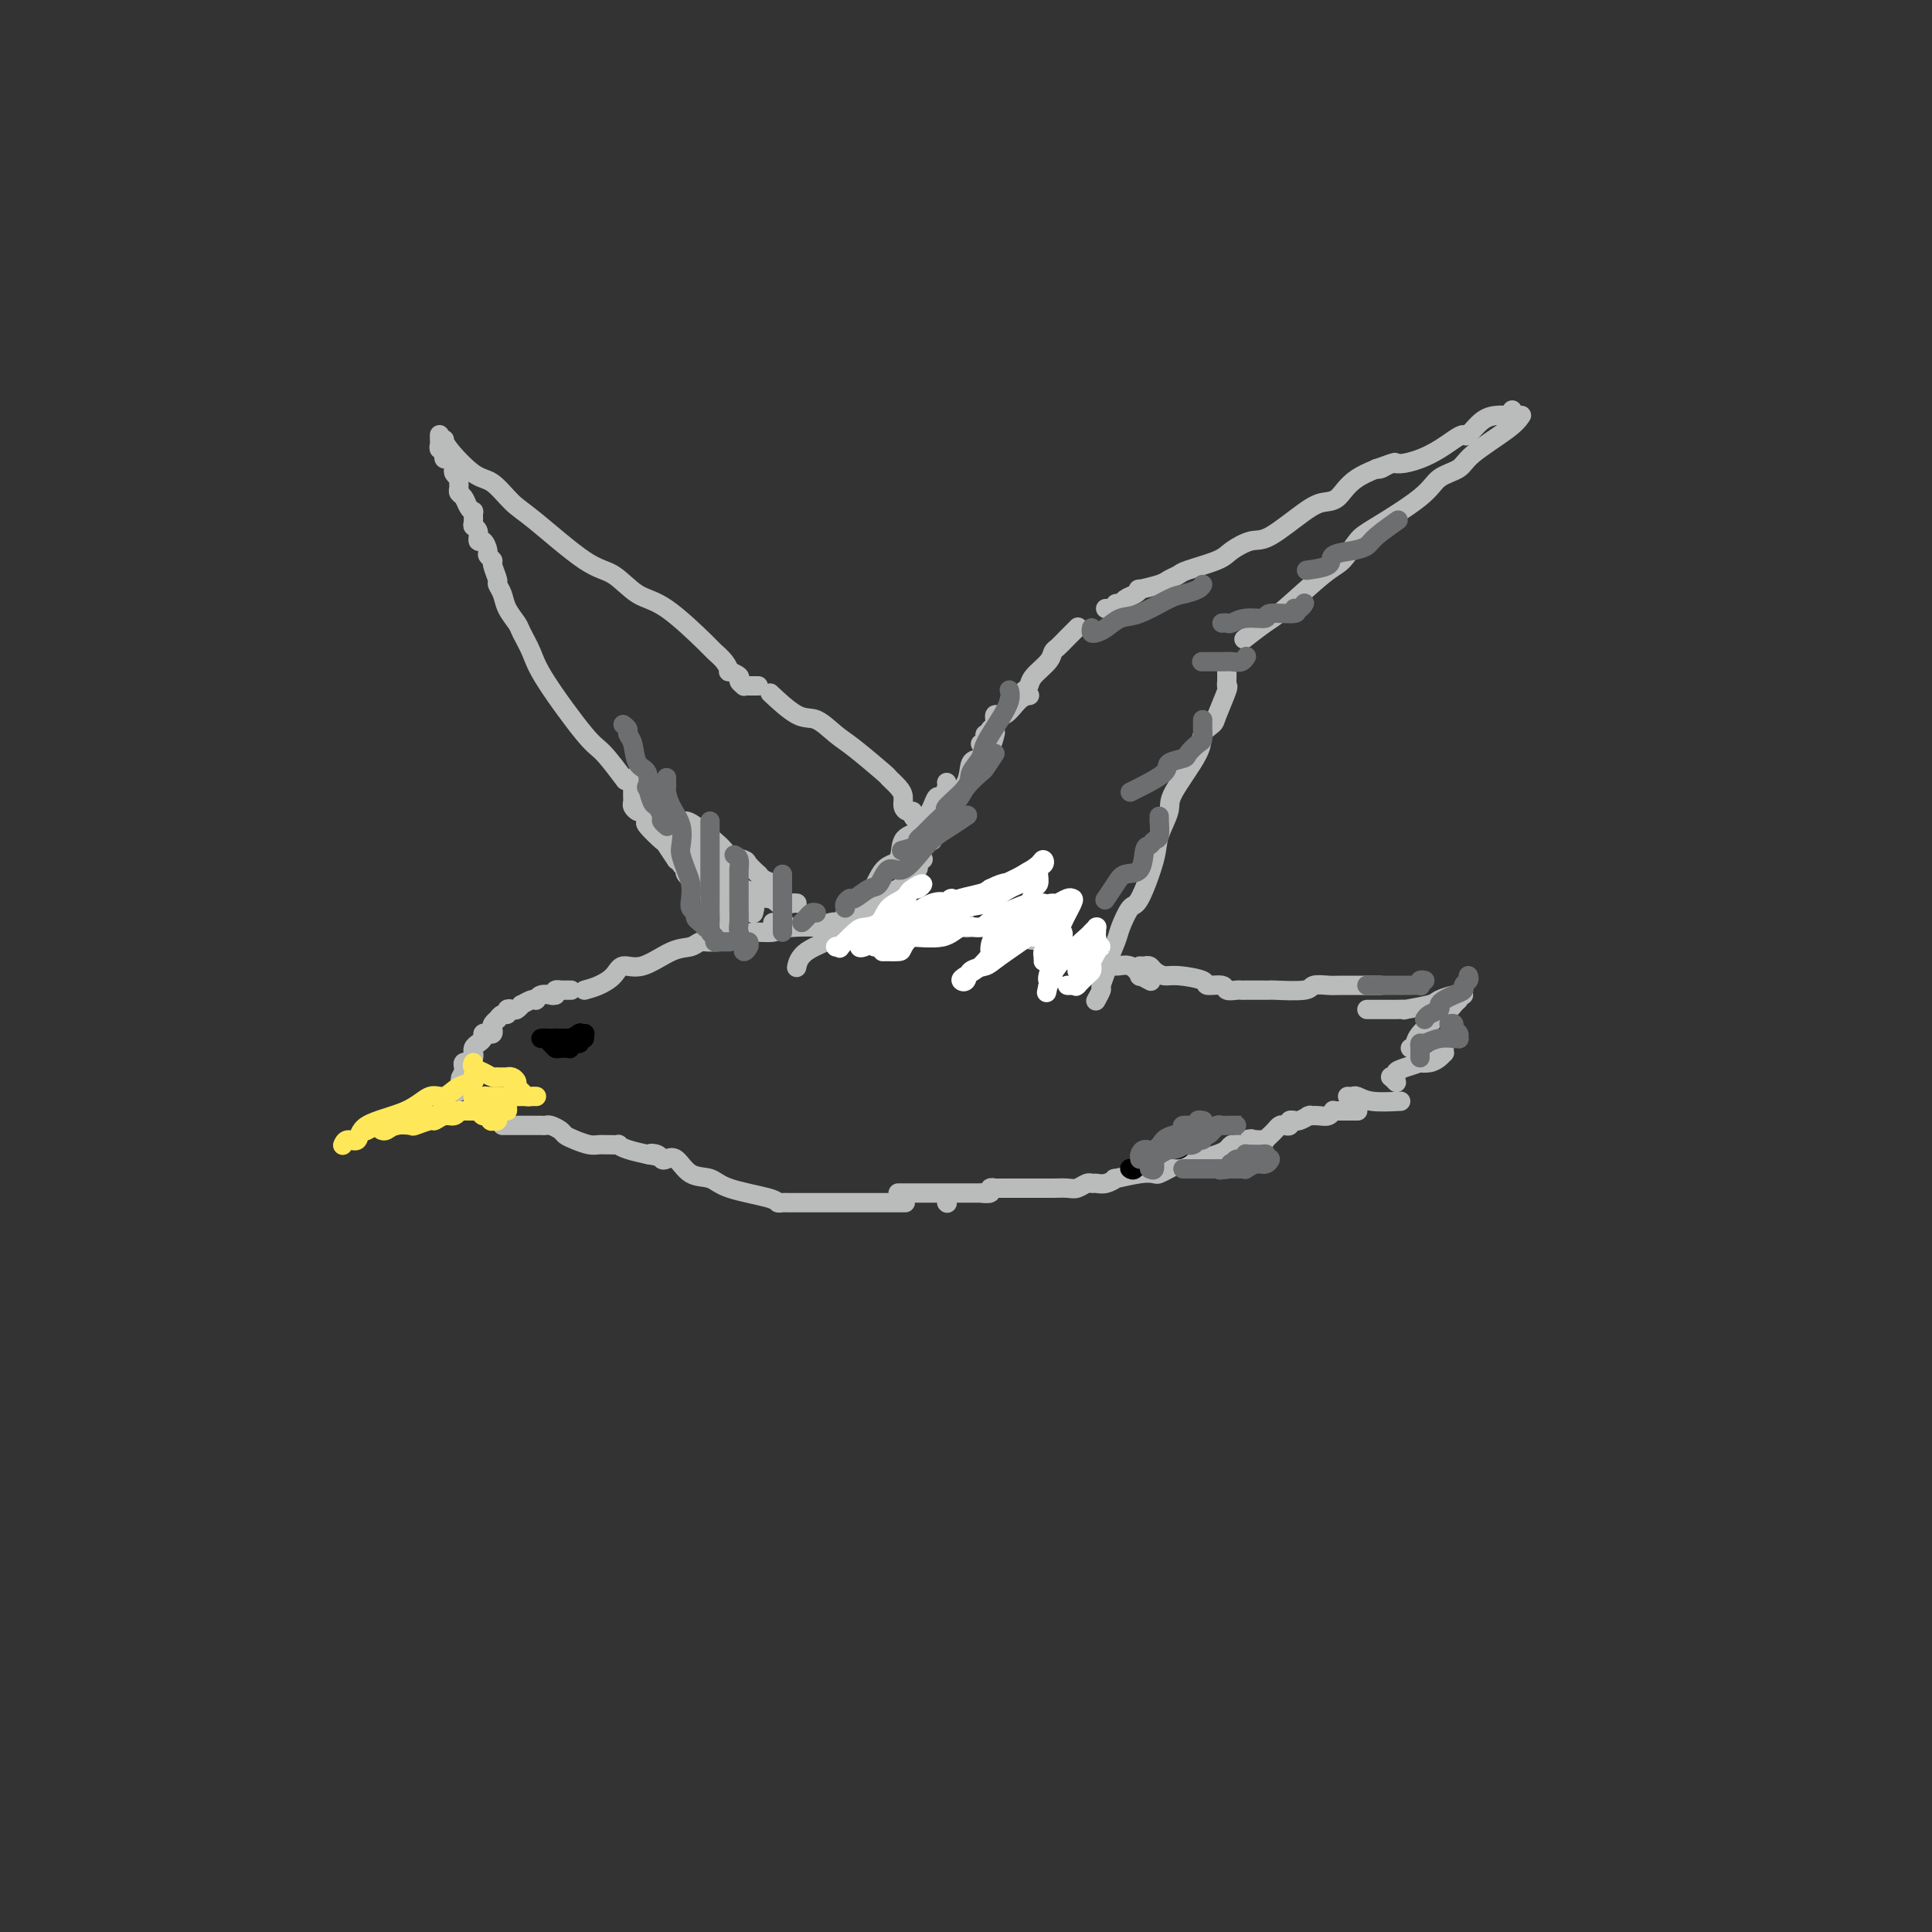 <svg viewBox='0 0 400 400' version='1.1' xmlns='http://www.w3.org/2000/svg' xmlns:xlink='http://www.w3.org/1999/xlink'><rect x="0" y="0" width="400" height="400" fill="#333333" stroke="none"/><g fill='none' stroke='rgb(186,187,187)' stroke-width='4' stroke-linecap='round' stroke-linejoin='round'><path d='M193,174c0.004,0.062 0.008,0.124 0,0c-0.008,-0.124 -0.026,-0.435 0,-1c0.026,-0.565 0.098,-1.385 0,-2c-0.098,-0.615 -0.365,-1.024 0,-1c0.365,0.024 1.362,0.482 2,0c0.638,-0.482 0.915,-1.905 1,-3c0.085,-1.095 -0.024,-1.861 0,-2c0.024,-0.139 0.181,0.351 1,0c0.819,-0.351 2.300,-1.541 3,-3c0.700,-1.459 0.618,-3.187 1,-4c0.382,-0.813 1.226,-0.713 2,-1c0.774,-0.287 1.478,-0.962 2,-2c0.522,-1.038 0.864,-2.439 1,-3c0.136,-0.561 0.068,-0.280 0,0'/><path d='M203,154c0.455,-0.302 0.911,-0.604 1,-1c0.089,-0.396 -0.188,-0.885 0,-1c0.188,-0.115 0.840,0.144 1,0c0.160,-0.144 -0.172,-0.690 0,-1c0.172,-0.310 0.848,-0.384 1,-1c0.152,-0.616 -0.222,-1.773 0,-2c0.222,-0.227 1.039,0.475 2,0c0.961,-0.475 2.066,-2.128 3,-3c0.934,-0.872 1.695,-0.963 2,-1c0.305,-0.037 0.152,-0.018 0,0'/><path d='M209,147c-0.089,-0.869 -0.178,-1.738 0,-2c0.178,-0.262 0.623,0.082 1,0c0.377,-0.082 0.686,-0.592 1,-1c0.314,-0.408 0.634,-0.715 1,-1c0.366,-0.285 0.780,-0.548 1,-1c0.220,-0.452 0.247,-1.093 1,-2c0.753,-0.907 2.234,-2.079 3,-3c0.766,-0.921 0.819,-1.592 1,-2c0.181,-0.408 0.492,-0.553 1,-1c0.508,-0.447 1.214,-1.197 2,-2c0.786,-0.803 1.653,-1.658 2,-2c0.347,-0.342 0.173,-0.171 0,0'/><path d='M229,126c-0.083,-0.002 -0.167,-0.005 0,0c0.167,0.005 0.584,0.016 1,0c0.416,-0.016 0.832,-0.060 1,0c0.168,0.060 0.090,0.224 0,0c-0.090,-0.224 -0.191,-0.834 0,-1c0.191,-0.166 0.674,0.114 1,0c0.326,-0.114 0.493,-0.622 1,-1c0.507,-0.378 1.353,-0.626 2,-1c0.647,-0.374 1.094,-0.874 1,-1c-0.094,-0.126 -0.731,0.122 0,0c0.731,-0.122 2.829,-0.613 4,-1c1.171,-0.387 1.414,-0.669 2,-1c0.586,-0.331 1.515,-0.709 2,-1c0.485,-0.291 0.528,-0.494 2,-1c1.472,-0.506 4.375,-1.315 6,-2c1.625,-0.685 1.971,-1.245 3,-2c1.029,-0.755 2.740,-1.705 4,-2c1.260,-0.295 2.069,0.067 4,-1c1.931,-1.067 4.985,-3.561 7,-5c2.015,-1.439 2.993,-1.822 4,-2c1.007,-0.178 2.043,-0.151 3,-1c0.957,-0.849 1.835,-2.575 4,-4c2.165,-1.425 5.619,-2.550 7,-3c1.381,-0.450 0.691,-0.225 0,0'/><path d='M285,97c0.232,0.118 0.463,0.236 1,0c0.537,-0.236 1.379,-0.826 2,-1c0.621,-0.174 1.021,0.068 2,0c0.979,-0.068 2.537,-0.446 4,-1c1.463,-0.554 2.831,-1.283 4,-2c1.169,-0.717 2.138,-1.422 3,-2c0.862,-0.578 1.617,-1.031 2,-1c0.383,0.031 0.392,0.545 1,0c0.608,-0.545 1.813,-2.150 3,-3c1.187,-0.850 2.357,-0.946 3,-1c0.643,-0.054 0.760,-0.066 1,0c0.240,0.066 0.603,0.210 1,0c0.397,-0.210 0.828,-0.774 1,-1c0.172,-0.226 0.086,-0.113 0,0'/><path d='M315,86c-0.538,0.782 -1.075,1.564 -3,3c-1.925,1.436 -5.236,3.526 -7,5c-1.764,1.474 -1.980,2.332 -3,3c-1.020,0.668 -2.843,1.145 -4,2c-1.157,0.855 -1.649,2.086 -4,4c-2.351,1.914 -6.562,4.509 -9,6c-2.438,1.491 -3.102,1.879 -4,3c-0.898,1.121 -2.031,2.977 -3,4c-0.969,1.023 -1.773,1.213 -4,3c-2.227,1.787 -5.875,5.170 -8,7c-2.125,1.830 -2.726,2.108 -4,3c-1.274,0.892 -3.221,2.398 -4,3c-0.779,0.602 -0.389,0.301 0,0'/><path d='M254,138c0.001,0.475 0.002,0.949 0,1c-0.002,0.051 -0.008,-0.323 0,0c0.008,0.323 0.029,1.343 0,2c-0.029,0.657 -0.107,0.952 0,1c0.107,0.048 0.398,-0.151 0,1c-0.398,1.151 -1.484,3.652 -2,5c-0.516,1.348 -0.462,1.541 -1,2c-0.538,0.459 -1.668,1.182 -2,2c-0.332,0.818 0.134,1.729 -1,4c-1.134,2.271 -3.869,5.902 -5,8c-1.131,2.098 -0.659,2.664 -1,4c-0.341,1.336 -1.496,3.443 -2,5c-0.504,1.557 -0.357,2.563 -1,5c-0.643,2.437 -2.075,6.304 -3,8c-0.925,1.696 -1.343,1.222 -2,2c-0.657,0.778 -1.553,2.808 -2,4c-0.447,1.192 -0.444,1.547 -1,3c-0.556,1.453 -1.669,4.004 -2,5c-0.331,0.996 0.121,0.435 0,1c-0.121,0.565 -0.816,2.254 -1,3c-0.184,0.746 0.143,0.547 0,1c-0.143,0.453 -0.755,1.558 -1,2c-0.245,0.442 -0.122,0.221 0,0'/><path d='M190,170c-0.445,-0.305 -0.889,-0.610 -1,-1c-0.111,-0.390 0.112,-0.867 0,-1c-0.112,-0.133 -0.560,0.076 -1,0c-0.440,-0.076 -0.873,-0.436 -1,-1c-0.127,-0.564 0.052,-1.331 0,-2c-0.052,-0.669 -0.333,-1.242 -1,-2c-0.667,-0.758 -1.718,-1.703 -2,-2c-0.282,-0.297 0.205,0.054 -1,-1c-1.205,-1.054 -4.103,-3.513 -6,-5c-1.897,-1.487 -2.793,-2.004 -4,-3c-1.207,-0.996 -2.726,-2.473 -4,-3c-1.274,-0.527 -2.305,-0.103 -4,-1c-1.695,-0.897 -4.056,-3.113 -5,-4c-0.944,-0.887 -0.472,-0.443 0,0'/><path d='M157,142c-0.342,-0.002 -0.684,-0.004 -1,0c-0.316,0.004 -0.604,0.012 -1,0c-0.396,-0.012 -0.898,-0.046 -1,0c-0.102,0.046 0.198,0.171 0,0c-0.198,-0.171 -0.892,-0.640 -1,-1c-0.108,-0.360 0.370,-0.611 0,-1c-0.370,-0.389 -1.588,-0.914 -2,-1c-0.412,-0.086 -0.016,0.268 0,0c0.016,-0.268 -0.346,-1.158 -1,-2c-0.654,-0.842 -1.598,-1.637 -2,-2c-0.402,-0.363 -0.261,-0.294 -2,-2c-1.739,-1.706 -5.357,-5.188 -8,-7c-2.643,-1.812 -4.310,-1.953 -6,-3c-1.690,-1.047 -3.404,-2.999 -5,-4c-1.596,-1.001 -3.075,-1.052 -6,-3c-2.925,-1.948 -7.295,-5.793 -10,-8c-2.705,-2.207 -3.744,-2.777 -5,-4c-1.256,-1.223 -2.729,-3.098 -4,-4c-1.271,-0.902 -2.341,-0.829 -4,-2c-1.659,-1.171 -3.908,-3.584 -5,-5c-1.092,-1.416 -1.026,-1.833 -1,-2c0.026,-0.167 0.013,-0.083 0,0'/><path d='M91,90c-0.008,0.341 -0.016,0.683 0,1c0.016,0.317 0.056,0.611 0,1c-0.056,0.389 -0.208,0.874 0,1c0.208,0.126 0.778,-0.107 1,0c0.222,0.107 0.098,0.553 0,1c-0.098,0.447 -0.171,0.893 0,1c0.171,0.107 0.585,-0.125 1,0c0.415,0.125 0.829,0.608 1,1c0.171,0.392 0.098,0.693 0,1c-0.098,0.307 -0.223,0.621 0,1c0.223,0.379 0.792,0.822 1,1c0.208,0.178 0.055,0.089 0,0c-0.055,-0.089 -0.012,-0.180 0,0c0.012,0.180 -0.008,0.629 0,1c0.008,0.371 0.044,0.664 0,1c-0.044,0.336 -0.170,0.715 0,1c0.170,0.285 0.634,0.475 1,1c0.366,0.525 0.633,1.384 1,2c0.367,0.616 0.834,0.990 1,1c0.166,0.010 0.030,-0.343 0,0c-0.030,0.343 0.047,1.382 0,2c-0.047,0.618 -0.219,0.813 0,1c0.219,0.187 0.828,0.364 1,1c0.172,0.636 -0.093,1.729 0,2c0.093,0.271 0.546,-0.280 1,0c0.454,0.280 0.910,1.392 1,2c0.090,0.608 -0.187,0.711 0,1c0.187,0.289 0.838,0.762 1,1c0.162,0.238 -0.165,0.240 0,1c0.165,0.760 0.822,2.277 1,3c0.178,0.723 -0.122,0.653 0,1c0.122,0.347 0.666,1.110 1,2c0.334,0.890 0.458,1.907 1,3c0.542,1.093 1.503,2.261 2,3c0.497,0.739 0.529,1.048 1,2c0.471,0.952 1.381,2.547 2,4c0.619,1.453 0.948,2.765 3,6c2.052,3.235 5.828,8.393 8,11c2.172,2.607 2.738,2.663 4,4c1.262,1.337 3.218,3.953 4,5c0.782,1.047 0.391,0.523 0,0'/><path d='M132,165c0.032,-0.089 0.065,-0.179 0,0c-0.065,0.179 -0.227,0.626 0,1c0.227,0.374 0.842,0.675 1,1c0.158,0.325 -0.143,0.673 0,1c0.143,0.327 0.730,0.634 1,1c0.270,0.366 0.224,0.790 0,1c-0.224,0.210 -0.625,0.207 0,1c0.625,0.793 2.277,2.381 3,3c0.723,0.619 0.518,0.270 1,1c0.482,0.730 1.652,2.539 2,3c0.348,0.461 -0.126,-0.427 1,0c1.126,0.427 3.852,2.170 5,3c1.148,0.830 0.717,0.747 1,1c0.283,0.253 1.280,0.842 2,1c0.720,0.158 1.163,-0.116 2,0c0.837,0.116 2.067,0.623 3,1c0.933,0.377 1.570,0.623 2,1c0.430,0.377 0.655,0.886 1,1c0.345,0.114 0.811,-0.166 2,0c1.189,0.166 3.102,0.776 4,1c0.898,0.224 0.780,0.060 1,0c0.220,-0.060 0.777,-0.017 1,0c0.223,0.017 0.111,0.009 0,0'/><path d='M121,205c0.967,-0.263 1.935,-0.526 3,-1c1.065,-0.474 2.228,-1.159 3,-2c0.772,-0.841 1.151,-1.837 2,-2c0.849,-0.163 2.166,0.507 4,0c1.834,-0.507 4.184,-2.191 6,-3c1.816,-0.809 3.100,-0.743 4,-1c0.900,-0.257 1.418,-0.838 2,-1c0.582,-0.162 1.229,0.097 3,0c1.771,-0.097 4.665,-0.548 6,-1c1.335,-0.452 1.109,-0.906 2,-1c0.891,-0.094 2.899,0.171 4,0c1.101,-0.171 1.297,-0.777 4,-1c2.703,-0.223 7.915,-0.064 10,0c2.085,0.064 1.042,0.032 0,0'/><path d='M175,189c0.566,0.002 1.132,0.003 2,0c0.868,-0.003 2.040,-0.011 3,0c0.960,0.011 1.710,0.041 3,0c1.290,-0.041 3.119,-0.155 4,0c0.881,0.155 0.812,0.578 2,1c1.188,0.422 3.632,0.844 5,1c1.368,0.156 1.658,0.046 2,0c0.342,-0.046 0.735,-0.026 1,0c0.265,0.026 0.404,0.060 1,0c0.596,-0.060 1.651,-0.213 2,0c0.349,0.213 -0.007,0.793 0,1c0.007,0.207 0.378,0.041 1,0c0.622,-0.041 1.496,0.045 2,0c0.504,-0.045 0.639,-0.220 1,0c0.361,0.220 0.949,0.833 2,1c1.051,0.167 2.566,-0.114 3,0c0.434,0.114 -0.211,0.623 1,1c1.211,0.377 4.279,0.622 6,1c1.721,0.378 2.097,0.890 3,1c0.903,0.110 2.335,-0.181 3,0c0.665,0.181 0.563,0.836 1,1c0.437,0.164 1.415,-0.162 2,0c0.585,0.162 0.779,0.812 1,1c0.221,0.188 0.470,-0.085 1,0c0.530,0.085 1.341,0.530 2,1c0.659,0.470 1.165,0.967 2,1c0.835,0.033 2.000,-0.397 3,0c1.000,0.397 1.835,1.622 2,2c0.165,0.378 -0.340,-0.091 0,0c0.340,0.091 1.526,0.740 2,1c0.474,0.260 0.237,0.130 0,0'/><path d='M236,200c0.327,0.022 0.654,0.044 1,0c0.346,-0.044 0.710,-0.153 1,0c0.290,0.153 0.506,0.567 1,1c0.494,0.433 1.268,0.886 2,1c0.732,0.114 1.424,-0.109 3,0c1.576,0.109 4.037,0.551 5,1c0.963,0.449 0.430,0.905 1,1c0.570,0.095 2.245,-0.171 3,0c0.755,0.171 0.590,0.778 1,1c0.410,0.222 1.396,0.060 2,0c0.604,-0.060 0.825,-0.016 1,0c0.175,0.016 0.303,0.005 1,0c0.697,-0.005 1.964,-0.005 3,0c1.036,0.005 1.843,0.015 2,0c0.157,-0.015 -0.336,-0.057 1,0c1.336,0.057 4.499,0.211 6,0c1.501,-0.211 1.339,-0.789 2,-1c0.661,-0.211 2.146,-0.057 3,0c0.854,0.057 1.076,0.015 3,0c1.924,-0.015 5.550,-0.004 7,0c1.450,0.004 0.725,0.002 0,0'/><path d='M283,209c0.757,-0.000 1.514,-0.000 2,0c0.486,0.000 0.702,0.000 1,0c0.298,-0.000 0.677,-0.000 1,0c0.323,0.000 0.590,0.001 1,0c0.410,-0.001 0.965,-0.003 1,0c0.035,0.003 -0.449,0.012 0,0c0.449,-0.012 1.829,-0.046 2,0c0.171,0.046 -0.869,0.170 0,0c0.869,-0.170 3.648,-0.634 5,-1c1.352,-0.366 1.277,-0.634 2,-1c0.723,-0.366 2.245,-0.830 3,-1c0.755,-0.170 0.742,-0.046 1,0c0.258,0.046 0.788,0.013 1,0c0.212,-0.013 0.106,-0.007 0,0'/><path d='M302,207c-0.358,0.327 -0.715,0.654 -1,1c-0.285,0.346 -0.497,0.712 -1,1c-0.503,0.288 -1.297,0.498 -2,1c-0.703,0.502 -1.317,1.297 -2,2c-0.683,0.703 -1.437,1.313 -2,2c-0.563,0.687 -0.934,1.452 -1,2c-0.066,0.548 0.175,0.878 0,1c-0.175,0.122 -0.764,0.035 -1,0c-0.236,-0.035 -0.118,-0.017 0,0'/><path d='M299,217c-0.019,0.445 -0.038,0.890 0,1c0.038,0.110 0.132,-0.115 0,0c-0.132,0.115 -0.489,0.570 -1,1c-0.511,0.430 -1.174,0.836 -2,1c-0.826,0.164 -1.814,0.086 -2,0c-0.186,-0.086 0.430,-0.181 0,0c-0.430,0.181 -1.905,0.637 -3,1c-1.095,0.363 -1.811,0.632 -2,1c-0.189,0.368 0.149,0.834 0,1c-0.149,0.166 -0.786,0.031 -1,0c-0.214,-0.031 -0.006,0.043 0,0c0.006,-0.043 -0.191,-0.204 0,0c0.191,0.204 0.769,0.773 1,1c0.231,0.227 0.116,0.114 0,0'/><path d='M290,228c-2.219,0.113 -4.437,0.226 -6,0c-1.563,-0.226 -2.470,-0.793 -3,-1c-0.530,-0.207 -0.681,-0.056 -1,0c-0.319,0.056 -0.805,0.016 -1,0c-0.195,-0.016 -0.097,-0.008 0,0'/><path d='M281,230c0.097,0.000 0.194,0.000 0,0c-0.194,-0.000 -0.678,-0.001 -1,0c-0.322,0.001 -0.481,0.004 -1,0c-0.519,-0.004 -1.399,-0.015 -2,0c-0.601,0.015 -0.925,0.057 -1,0c-0.075,-0.057 0.099,-0.211 0,0c-0.099,0.211 -0.470,0.788 -1,1c-0.530,0.212 -1.220,0.061 -2,0c-0.780,-0.061 -1.649,-0.030 -2,0c-0.351,0.030 -0.184,0.061 0,0c0.184,-0.061 0.385,-0.213 0,0c-0.385,0.213 -1.356,0.793 -2,1c-0.644,0.207 -0.960,0.042 -1,0c-0.040,-0.042 0.197,0.041 0,0c-0.197,-0.041 -0.826,-0.204 -1,0c-0.174,0.204 0.108,0.775 0,1c-0.108,0.225 -0.607,0.102 -1,0c-0.393,-0.102 -0.679,-0.185 -1,0c-0.321,0.185 -0.677,0.638 -1,1c-0.323,0.362 -0.611,0.633 -1,1c-0.389,0.367 -0.877,0.830 -1,1c-0.123,0.170 0.121,0.046 0,0c-0.121,-0.046 -0.606,-0.013 -1,0c-0.394,0.013 -0.697,0.007 -1,0'/><path d='M260,236c-3.443,0.945 -1.552,0.309 -1,0c0.552,-0.309 -0.235,-0.290 -1,0c-0.765,0.290 -1.509,0.852 -2,1c-0.491,0.148 -0.730,-0.118 -1,0c-0.270,0.118 -0.572,0.620 -1,1c-0.428,0.380 -0.983,0.638 -2,1c-1.017,0.362 -2.497,0.828 -3,1c-0.503,0.172 -0.030,0.050 0,0c0.030,-0.050 -0.384,-0.027 -1,0c-0.616,0.027 -1.435,0.059 -2,0c-0.565,-0.059 -0.875,-0.209 -1,0c-0.125,0.209 -0.065,0.778 0,1c0.065,0.222 0.134,0.098 0,0c-0.134,-0.098 -0.473,-0.171 -1,0c-0.527,0.171 -1.243,0.586 -2,1c-0.757,0.414 -1.557,0.828 -2,1c-0.443,0.172 -0.531,0.102 -1,0c-0.469,-0.102 -1.320,-0.238 -3,0c-1.680,0.238 -4.191,0.849 -5,1c-0.809,0.151 0.082,-0.157 0,0c-0.082,0.157 -1.139,0.778 -2,1c-0.861,0.222 -1.528,0.045 -2,0c-0.472,-0.045 -0.749,0.040 -1,0c-0.251,-0.040 -0.475,-0.207 -1,0c-0.525,0.207 -1.350,0.788 -2,1c-0.650,0.212 -1.126,0.057 -2,0c-0.874,-0.057 -2.146,-0.015 -3,0c-0.854,0.015 -1.291,0.004 -2,0c-0.709,-0.004 -1.691,-0.001 -3,0c-1.309,0.001 -2.943,-0.001 -4,0c-1.057,0.001 -1.535,0.004 -2,0c-0.465,-0.004 -0.918,-0.015 -1,0c-0.082,0.015 0.205,0.057 0,0c-0.205,-0.057 -0.902,-0.211 -1,0c-0.098,0.211 0.402,0.789 0,1c-0.402,0.211 -1.707,0.057 -2,0c-0.293,-0.057 0.424,-0.015 0,0c-0.424,0.015 -1.990,0.004 -3,0c-1.010,-0.004 -1.464,-0.001 -4,0c-2.536,0.001 -7.153,0.000 -9,0c-1.847,-0.000 -0.923,-0.000 0,0'/><path d='M118,205c0.234,0.002 0.469,0.003 0,0c-0.469,-0.003 -1.641,-0.011 -2,0c-0.359,0.011 0.096,0.041 0,0c-0.096,-0.041 -0.742,-0.155 -1,0c-0.258,0.155 -0.129,0.577 0,1'/><path d='M115,206c-0.585,0.171 -0.549,0.099 -1,0c-0.451,-0.099 -1.391,-0.224 -2,0c-0.609,0.224 -0.889,0.796 -1,1c-0.111,0.204 -0.053,0.040 0,0c0.053,-0.040 0.102,0.046 0,0c-0.102,-0.046 -0.356,-0.222 -1,0c-0.644,0.222 -1.679,0.843 -2,1c-0.321,0.157 0.072,-0.150 0,0c-0.072,0.150 -0.611,0.757 -1,1c-0.389,0.243 -0.630,0.122 -1,0c-0.370,-0.122 -0.869,-0.244 -1,0c-0.131,0.244 0.105,0.853 0,1c-0.105,0.147 -0.550,-0.168 -1,0c-0.450,0.168 -0.904,0.819 -1,1c-0.096,0.181 0.168,-0.109 0,0c-0.168,0.109 -0.767,0.617 -1,1c-0.233,0.383 -0.100,0.642 0,1c0.100,0.358 0.168,0.817 0,1c-0.168,0.183 -0.571,0.090 -1,0c-0.429,-0.090 -0.886,-0.178 -1,0c-0.114,0.178 0.113,0.621 0,1c-0.113,0.379 -0.565,0.693 -1,1c-0.435,0.307 -0.853,0.608 -1,1c-0.147,0.392 -0.024,0.876 0,1c0.024,0.124 -0.050,-0.111 0,0c0.050,0.111 0.224,0.569 0,1c-0.224,0.431 -0.844,0.837 -1,1c-0.156,0.163 0.154,0.085 0,0c-0.154,-0.085 -0.772,-0.177 -1,0c-0.228,0.177 -0.065,0.622 0,1c0.065,0.378 0.033,0.689 0,1'/><path d='M96,222c-1.393,2.234 -0.377,1.319 0,1c0.377,-0.319 0.115,-0.043 0,0c-0.115,0.043 -0.083,-0.146 0,0c0.083,0.146 0.218,0.627 0,1c-0.218,0.373 -0.790,0.639 -1,1c-0.210,0.361 -0.060,0.817 0,1c0.060,0.183 0.030,0.091 0,0'/><path d='M104,233c0.449,0.000 0.898,0.000 1,0c0.102,-0.000 -0.142,-0.000 0,0c0.142,0.000 0.669,0.000 1,0c0.331,-0.000 0.467,-0.000 1,0c0.533,0.000 1.462,0.000 2,0c0.538,-0.000 0.683,-0.000 1,0c0.317,0.000 0.806,0.000 1,0c0.194,-0.000 0.092,-0.001 0,0c-0.092,0.001 -0.176,0.003 0,0c0.176,-0.003 0.610,-0.012 1,0c0.390,0.012 0.736,0.044 1,0c0.264,-0.044 0.444,-0.166 1,0c0.556,0.166 1.486,0.619 2,1c0.514,0.381 0.611,0.691 1,1c0.389,0.309 1.071,0.619 2,1c0.929,0.381 2.105,0.834 3,1c0.895,0.166 1.509,0.044 2,0c0.491,-0.044 0.857,-0.012 1,0c0.143,0.012 0.062,0.002 0,0c-0.062,-0.002 -0.104,0.002 0,0c0.104,-0.002 0.355,-0.011 1,0c0.645,0.011 1.686,0.041 2,0c0.314,-0.041 -0.098,-0.155 0,0c0.098,0.155 0.707,0.578 2,1c1.293,0.422 3.271,0.845 4,1c0.729,0.155 0.208,0.044 0,0c-0.208,-0.044 -0.104,-0.022 0,0'/><path d='M134,239c4.820,0.944 1.871,0.303 1,0c-0.871,-0.303 0.335,-0.266 1,0c0.665,0.266 0.790,0.763 1,1c0.210,0.237 0.505,0.213 1,0c0.495,-0.213 1.191,-0.615 2,0c0.809,0.615 1.733,2.245 3,3c1.267,0.755 2.879,0.633 4,1c1.121,0.367 1.753,1.223 4,2c2.247,0.777 6.109,1.476 8,2c1.891,0.524 1.813,0.872 2,1c0.187,0.128 0.641,0.034 1,0c0.359,-0.034 0.623,-0.009 1,0c0.377,0.009 0.868,0.002 1,0c0.132,-0.002 -0.095,-0.001 0,0c0.095,0.001 0.512,0.000 1,0c0.488,-0.000 1.048,-0.000 2,0c0.952,0.000 2.298,0.000 3,0c0.702,-0.000 0.762,-0.000 1,0c0.238,0.000 0.655,0.000 1,0c0.345,-0.000 0.617,-0.000 1,0c0.383,0.000 0.876,0.000 1,0c0.124,-0.000 -0.122,-0.000 0,0c0.122,0.000 0.613,0.000 1,0c0.387,-0.000 0.671,-0.000 1,0c0.329,0.000 0.702,0.000 1,0c0.298,-0.000 0.522,-0.000 1,0c0.478,0.000 1.211,0.000 2,0c0.789,-0.000 1.636,-0.000 3,0c1.364,0.000 3.247,0.000 4,0c0.753,-0.000 0.377,-0.000 0,0'/><path d='M196,249c0.000,0.000 0.100,0.100 0.1,0.1'/><path d='M140,178c0.457,-0.087 0.915,-0.174 1,0c0.085,0.174 -0.202,0.611 0,1c0.202,0.389 0.894,0.732 1,1c0.106,0.268 -0.375,0.462 0,1c0.375,0.538 1.607,1.418 2,2c0.393,0.582 -0.053,0.864 0,1c0.053,0.136 0.606,0.126 1,0c0.394,-0.126 0.629,-0.370 1,0c0.371,0.370 0.877,1.352 1,2c0.123,0.648 -0.139,0.961 0,1c0.139,0.039 0.678,-0.197 1,0c0.322,0.197 0.426,0.827 1,1c0.574,0.173 1.618,-0.111 2,0c0.382,0.111 0.102,0.618 0,1c-0.102,0.382 -0.027,0.638 0,1c0.027,0.362 0.007,0.828 0,1c-0.007,0.172 -0.002,0.049 0,0c0.002,-0.049 0.001,-0.025 0,0'/><path d='M151,193c-0.032,-0.934 -0.064,-1.869 0,-2c0.064,-0.131 0.225,0.541 0,0c-0.225,-0.541 -0.835,-2.296 -1,-3c-0.165,-0.704 0.113,-0.358 0,-1c-0.113,-0.642 -0.619,-2.271 -1,-3c-0.381,-0.729 -0.637,-0.559 -1,-1c-0.363,-0.441 -0.833,-1.495 -1,-2c-0.167,-0.505 -0.031,-0.461 0,-1c0.031,-0.539 -0.043,-1.660 0,-2c0.043,-0.340 0.204,0.101 0,0c-0.204,-0.101 -0.773,-0.743 -1,-1c-0.227,-0.257 -0.114,-0.128 0,0'/><path d='M147,179c0.332,0.764 0.664,1.528 1,2c0.336,0.472 0.678,0.651 1,1c0.322,0.349 0.626,0.867 1,1c0.374,0.133 0.820,-0.118 1,0c0.180,0.118 0.095,0.605 0,1c-0.095,0.395 -0.198,0.698 0,1c0.198,0.302 0.698,0.602 1,1c0.302,0.398 0.407,0.895 1,1c0.593,0.105 1.676,-0.182 2,0c0.324,0.182 -0.109,0.833 0,1c0.109,0.167 0.761,-0.151 1,0c0.239,0.151 0.064,0.771 0,1c-0.064,0.229 -0.018,0.065 0,0c0.018,-0.065 0.009,-0.033 0,0'/><path d='M156,189c0.241,-0.839 0.482,-1.678 0,-2c-0.482,-0.322 -1.686,-0.128 -2,0c-0.314,0.128 0.262,0.190 0,0c-0.262,-0.190 -1.364,-0.630 -2,-1c-0.636,-0.370 -0.808,-0.669 -1,-1c-0.192,-0.331 -0.406,-0.693 -1,-1c-0.594,-0.307 -1.570,-0.559 -2,-1c-0.430,-0.441 -0.314,-1.073 -1,-2c-0.686,-0.927 -2.175,-2.150 -3,-3c-0.825,-0.850 -0.985,-1.326 -1,-2c-0.015,-0.674 0.115,-1.547 0,-2c-0.115,-0.453 -0.474,-0.487 -1,-1c-0.526,-0.513 -1.220,-1.504 -2,-2c-0.780,-0.496 -1.645,-0.498 -2,-1c-0.355,-0.502 -0.198,-1.506 0,-2c0.198,-0.494 0.438,-0.479 0,-1c-0.438,-0.521 -1.554,-1.577 -2,-2c-0.446,-0.423 -0.223,-0.211 0,0'/><path d='M142,170c0.316,0.023 0.633,0.046 2,1c1.367,0.954 3.786,2.838 5,4c1.214,1.162 1.225,1.603 2,2c0.775,0.397 2.315,0.750 3,1c0.685,0.250 0.517,0.396 1,1c0.483,0.604 1.618,1.668 2,2c0.382,0.332 0.012,-0.066 0,0c-0.012,0.066 0.336,0.595 1,1c0.664,0.405 1.646,0.687 2,1c0.354,0.313 0.081,0.659 0,1c-0.081,0.341 0.030,0.679 0,1c-0.030,0.321 -0.200,0.625 0,1c0.200,0.375 0.771,0.820 1,1c0.229,0.180 0.115,0.094 0,0c-0.115,-0.094 -0.230,-0.197 0,0c0.230,0.197 0.804,0.694 1,1c0.196,0.306 0.014,0.422 0,1c-0.014,0.578 0.141,1.619 0,2c-0.141,0.381 -0.576,0.103 -1,0c-0.424,-0.103 -0.835,-0.029 -1,0c-0.165,0.029 -0.082,0.015 0,0'/><path d='M151,181c-0.024,0.091 -0.048,0.181 0,0c0.048,-0.181 0.168,-0.635 0,-1c-0.168,-0.365 -0.622,-0.642 -1,-1c-0.378,-0.358 -0.679,-0.798 -1,-1c-0.321,-0.202 -0.663,-0.167 -1,0c-0.337,0.167 -0.669,0.465 -1,0c-0.331,-0.465 -0.662,-1.694 -1,-2c-0.338,-0.306 -0.682,0.312 -1,0c-0.318,-0.312 -0.610,-1.552 -1,-2c-0.390,-0.448 -0.877,-0.104 -1,0c-0.123,0.104 0.117,-0.033 0,0c-0.117,0.033 -0.591,0.234 -1,0c-0.409,-0.234 -0.754,-0.904 -1,-1c-0.246,-0.096 -0.393,0.381 -1,0c-0.607,-0.381 -1.673,-1.622 -2,-2c-0.327,-0.378 0.085,0.105 0,0c-0.085,-0.105 -0.667,-0.799 -1,-1c-0.333,-0.201 -0.418,0.091 -1,0c-0.582,-0.091 -1.662,-0.563 -2,-1c-0.338,-0.437 0.067,-0.838 0,-1c-0.067,-0.162 -0.606,-0.086 -1,0c-0.394,0.086 -0.641,0.181 -1,0c-0.359,-0.181 -0.828,-0.640 -1,-1c-0.172,-0.360 -0.046,-0.621 0,-1c0.046,-0.379 0.012,-0.875 0,-1c-0.012,-0.125 -0.003,0.120 0,0c0.003,-0.120 0.001,-0.607 0,-1c-0.001,-0.393 -0.000,-0.694 0,-1c0.000,-0.306 0.000,-0.618 0,-1c-0.000,-0.382 -0.000,-0.834 0,-1c0.000,-0.166 0.000,-0.048 0,0c-0.000,0.048 -0.000,0.024 0,0'/><path d='M169,192c-0.125,0.008 -0.250,0.016 0,0c0.250,-0.016 0.874,-0.056 1,0c0.126,0.056 -0.247,0.208 0,0c0.247,-0.208 1.113,-0.777 2,-1c0.887,-0.223 1.796,-0.101 2,0c0.204,0.101 -0.297,0.181 0,0c0.297,-0.181 1.392,-0.622 2,-1c0.608,-0.378 0.731,-0.692 1,-1c0.269,-0.308 0.686,-0.608 1,-1c0.314,-0.392 0.526,-0.875 1,-1c0.474,-0.125 1.209,0.107 2,0c0.791,-0.107 1.638,-0.554 2,-1c0.362,-0.446 0.240,-0.889 0,-1c-0.240,-0.111 -0.599,0.112 0,0c0.599,-0.112 2.154,-0.559 3,-1c0.846,-0.441 0.982,-0.877 1,-1c0.018,-0.123 -0.083,0.069 0,0c0.083,-0.069 0.348,-0.397 1,-1c0.652,-0.603 1.690,-1.481 2,-2c0.310,-0.519 -0.109,-0.678 0,-1c0.109,-0.322 0.745,-0.806 1,-1c0.255,-0.194 0.127,-0.097 0,0'/><path d='M196,162c0.090,0.183 0.179,0.365 0,1c-0.179,0.635 -0.627,1.721 -1,2c-0.373,0.279 -0.671,-0.251 -1,0c-0.329,0.251 -0.688,1.283 -1,2c-0.312,0.717 -0.576,1.119 -1,2c-0.424,0.881 -1.008,2.240 -2,3c-0.992,0.760 -2.391,0.922 -3,2c-0.609,1.078 -0.429,3.072 -1,4c-0.571,0.928 -1.892,0.790 -3,2c-1.108,1.210 -2.002,3.769 -3,5c-0.998,1.231 -2.099,1.136 -3,2c-0.901,0.864 -1.600,2.687 -2,4c-0.400,1.313 -0.499,2.115 -2,3c-1.501,0.885 -4.404,1.854 -6,3c-1.596,1.146 -1.885,2.470 -2,3c-0.115,0.530 -0.058,0.265 0,0'/></g>
<g fill='none' stroke='rgb(255,255,255)' stroke-width='4' stroke-linecap='round' stroke-linejoin='round'><path d='M216,187c-0.927,0.074 -1.855,0.147 -2,0c-0.145,-0.147 0.492,-0.515 -1,0c-1.492,0.515 -5.113,1.913 -7,3c-1.887,1.087 -2.038,1.863 -3,2c-0.962,0.137 -2.734,-0.366 -4,0c-1.266,0.366 -2.027,1.600 -4,2c-1.973,0.400 -5.160,-0.036 -7,0c-1.840,0.036 -2.335,0.544 -3,1c-0.665,0.456 -1.501,0.862 -2,1c-0.499,0.138 -0.661,0.009 -1,0c-0.339,-0.009 -0.855,0.103 -1,0c-0.145,-0.103 0.081,-0.419 0,-1c-0.081,-0.581 -0.467,-1.426 0,-2c0.467,-0.574 1.789,-0.876 2,-1c0.211,-0.124 -0.687,-0.071 0,-1c0.687,-0.929 2.960,-2.842 4,-4c1.040,-1.158 0.847,-1.562 1,-2c0.153,-0.438 0.653,-0.910 1,-1c0.347,-0.090 0.542,0.201 1,0c0.458,-0.201 1.179,-0.895 1,-1c-0.179,-0.105 -1.260,0.378 -2,1c-0.740,0.622 -1.141,1.383 -2,2c-0.859,0.617 -2.175,1.091 -3,2c-0.825,0.909 -1.158,2.254 -2,3c-0.842,0.746 -2.192,0.893 -3,1c-0.808,0.107 -1.075,0.173 -2,1c-0.925,0.827 -2.509,2.414 -3,3c-0.491,0.586 0.112,0.169 0,0c-0.112,-0.169 -0.939,-0.091 -1,0c-0.061,0.091 0.644,0.196 1,0c0.356,-0.196 0.363,-0.692 1,-1c0.637,-0.308 1.902,-0.429 3,-1c1.098,-0.571 2.028,-1.592 3,-2c0.972,-0.408 1.986,-0.204 3,0'/><path d='M184,192c2.199,-0.891 2.698,-1.119 4,-2c1.302,-0.881 3.408,-2.415 5,-3c1.592,-0.585 2.671,-0.221 3,0c0.329,0.221 -0.091,0.301 0,0c0.091,-0.301 0.695,-0.981 1,-1c0.305,-0.019 0.311,0.623 0,1c-0.311,0.377 -0.940,0.487 -1,1c-0.060,0.513 0.451,1.428 0,2c-0.451,0.572 -1.862,0.802 -3,1c-1.138,0.198 -2.004,0.364 -3,1c-0.996,0.636 -2.123,1.740 -3,2c-0.877,0.260 -1.504,-0.326 -3,0c-1.496,0.326 -3.860,1.562 -5,2c-1.140,0.438 -1.056,0.076 -1,0c0.056,-0.076 0.085,0.134 0,0c-0.085,-0.134 -0.285,-0.612 0,-1c0.285,-0.388 1.055,-0.684 2,-1c0.945,-0.316 2.066,-0.651 5,-2c2.934,-1.349 7.683,-3.713 11,-5c3.317,-1.287 5.204,-1.498 7,-2c1.796,-0.502 3.503,-1.294 5,-2c1.497,-0.706 2.786,-1.326 4,-2c1.214,-0.674 2.352,-1.404 3,-2c0.648,-0.596 0.804,-1.059 1,-1c0.196,0.059 0.432,0.640 0,1c-0.432,0.360 -1.533,0.500 -2,1c-0.467,0.500 -0.299,1.359 -1,2c-0.701,0.641 -2.270,1.062 -4,2c-1.730,0.938 -3.620,2.391 -5,3c-1.380,0.609 -2.250,0.373 -4,1c-1.750,0.627 -4.381,2.115 -6,3c-1.619,0.885 -2.227,1.166 -4,2c-1.773,0.834 -4.712,2.223 -6,3c-1.288,0.777 -0.927,0.944 -1,1c-0.073,0.056 -0.582,0.003 0,0c0.582,-0.003 2.255,0.046 3,0c0.745,-0.046 0.560,-0.188 1,-1c0.440,-0.812 1.503,-2.296 4,-4c2.497,-1.704 6.428,-3.630 9,-5c2.572,-1.370 3.786,-2.185 5,-3'/><path d='M205,184c4.001,-1.977 3.502,-0.920 4,-1c0.498,-0.080 1.991,-1.296 3,-2c1.009,-0.704 1.534,-0.894 2,-1c0.466,-0.106 0.871,-0.126 1,0c0.129,0.126 -0.020,0.400 0,1c0.020,0.600 0.208,1.526 0,2c-0.208,0.474 -0.811,0.496 -1,1c-0.189,0.504 0.035,1.489 -1,3c-1.035,1.511 -3.331,3.546 -4,5c-0.669,1.454 0.289,2.326 0,3c-0.289,0.674 -1.825,1.149 -3,2c-1.175,0.851 -1.988,2.078 -3,3c-1.012,0.922 -2.223,1.540 -3,2c-0.777,0.460 -1.122,0.761 -1,1c0.122,0.239 0.709,0.415 1,0c0.291,-0.415 0.286,-1.421 1,-2c0.714,-0.579 2.147,-0.733 3,-1c0.853,-0.267 1.128,-0.649 3,-2c1.872,-1.351 5.343,-3.672 7,-5c1.657,-1.328 1.502,-1.662 2,-2c0.498,-0.338 1.649,-0.678 2,-1c0.351,-0.322 -0.098,-0.625 0,-1c0.098,-0.375 0.742,-0.821 1,-1c0.258,-0.179 0.129,-0.089 0,0'/><path d='M214,194c-0.445,-0.196 -0.890,-0.392 -2,0c-1.110,0.392 -2.886,1.374 -4,2c-1.114,0.626 -1.567,0.898 -2,1c-0.433,0.102 -0.847,0.035 -1,0c-0.153,-0.035 -0.046,-0.037 0,0c0.046,0.037 0.031,0.112 0,0c-0.031,-0.112 -0.078,-0.411 0,-1c0.078,-0.589 0.280,-1.470 1,-2c0.720,-0.530 1.956,-0.711 3,-1c1.044,-0.289 1.895,-0.687 3,-1c1.105,-0.313 2.462,-0.541 3,-1c0.538,-0.459 0.256,-1.150 1,-2c0.744,-0.850 2.514,-1.861 3,-2c0.486,-0.139 -0.311,0.592 -1,1c-0.689,0.408 -1.271,0.492 -2,1c-0.729,0.508 -1.607,1.441 -2,2c-0.393,0.559 -0.301,0.743 -1,1c-0.699,0.257 -2.187,0.588 -3,1c-0.813,0.412 -0.950,0.906 -1,1c-0.050,0.094 -0.013,-0.213 0,0c0.013,0.213 0.003,0.946 0,1c-0.003,0.054 0.001,-0.570 0,-1c-0.001,-0.430 -0.007,-0.665 0,-1c0.007,-0.335 0.028,-0.768 0,-1c-0.028,-0.232 -0.106,-0.262 1,-1c1.106,-0.738 3.396,-2.184 5,-3c1.604,-0.816 2.523,-1.003 3,-1c0.477,0.003 0.513,0.196 1,0c0.487,-0.196 1.424,-0.779 2,-1c0.576,-0.221 0.792,-0.079 1,0c0.208,0.079 0.409,0.094 0,1c-0.409,0.906 -1.429,2.704 -2,4c-0.571,1.296 -0.692,2.090 -1,3c-0.308,0.910 -0.804,1.935 -1,3c-0.196,1.065 -0.091,2.171 0,3c0.091,0.829 0.169,1.380 0,2c-0.169,0.620 -0.584,1.310 -1,2'/><path d='M217,204c-0.622,2.839 -0.177,0.936 0,0c0.177,-0.936 0.085,-0.905 0,-1c-0.085,-0.095 -0.163,-0.315 0,-1c0.163,-0.685 0.565,-1.834 1,-3c0.435,-1.166 0.901,-2.348 1,-3c0.099,-0.652 -0.168,-0.774 0,-1c0.168,-0.226 0.773,-0.555 1,-1c0.227,-0.445 0.076,-1.007 0,-1c-0.076,0.007 -0.077,0.583 0,1c0.077,0.417 0.231,0.676 0,1c-0.231,0.324 -0.846,0.712 -1,1c-0.154,0.288 0.154,0.474 0,1c-0.154,0.526 -0.770,1.392 -1,2c-0.230,0.608 -0.075,0.960 0,1c0.075,0.040 0.070,-0.231 0,0c-0.070,0.231 -0.207,0.964 0,1c0.207,0.036 0.756,-0.624 1,-1c0.244,-0.376 0.184,-0.468 1,-1c0.816,-0.532 2.510,-1.505 3,-2c0.490,-0.495 -0.222,-0.511 0,-1c0.222,-0.489 1.380,-1.452 2,-2c0.620,-0.548 0.702,-0.680 1,-1c0.298,-0.320 0.812,-0.829 1,-1c0.188,-0.171 0.052,-0.004 0,0c-0.052,0.004 -0.018,-0.155 0,0c0.018,0.155 0.020,0.623 0,1c-0.020,0.377 -0.061,0.664 0,1c0.061,0.336 0.223,0.721 0,1c-0.223,0.279 -0.831,0.453 -1,1c-0.169,0.547 0.099,1.466 0,2c-0.099,0.534 -0.567,0.683 -1,1c-0.433,0.317 -0.832,0.800 -1,1c-0.168,0.200 -0.107,0.115 0,0c0.107,-0.115 0.260,-0.262 0,0c-0.260,0.262 -0.931,0.932 -1,1c-0.069,0.068 0.466,-0.466 1,-1'/><path d='M224,200c-0.570,1.342 -0.494,0.695 0,0c0.494,-0.695 1.405,-1.440 2,-2c0.595,-0.560 0.873,-0.935 1,-1c0.127,-0.065 0.102,0.181 0,0c-0.102,-0.181 -0.280,-0.788 0,-1c0.280,-0.212 1.017,-0.030 1,0c-0.017,0.030 -0.789,-0.094 -1,0c-0.211,0.094 0.138,0.405 0,1c-0.138,0.595 -0.762,1.473 -1,2c-0.238,0.527 -0.088,0.701 0,1c0.088,0.299 0.115,0.721 0,1c-0.115,0.279 -0.373,0.414 -1,1c-0.627,0.586 -1.622,1.621 -2,2c-0.378,0.379 -0.140,0.102 0,0c0.140,-0.102 0.182,-0.027 0,0c-0.182,0.027 -0.587,0.007 -1,0c-0.413,-0.007 -0.832,-0.002 -1,0c-0.168,0.002 -0.084,0.001 0,0'/><path d='M218,194c-0.309,0.765 -0.619,1.530 -1,2c-0.381,0.470 -0.834,0.644 -1,1c-0.166,0.356 -0.044,0.894 0,1c0.044,0.106 0.012,-0.219 0,0c-0.012,0.219 -0.003,0.982 0,1c0.003,0.018 0.001,-0.709 0,-1c-0.001,-0.291 -0.000,-0.145 0,0'/></g>
<g fill='none' stroke='rgb(254,232,89)' stroke-width='4' stroke-linecap='round' stroke-linejoin='round'><path d='M98,223c-0.071,-0.101 -0.143,-0.201 0,0c0.143,0.201 0.500,0.704 0,1c-0.500,0.296 -1.858,0.385 -3,1c-1.142,0.615 -2.070,1.756 -3,2c-0.930,0.244 -1.863,-0.409 -3,0c-1.137,0.409 -2.476,1.879 -5,3c-2.524,1.121 -6.231,1.894 -8,3c-1.769,1.106 -1.598,2.545 -2,3c-0.402,0.455 -1.376,-0.074 -2,0c-0.624,0.074 -0.899,0.751 -1,1c-0.101,0.249 -0.029,0.071 0,0c0.029,-0.071 0.014,-0.036 0,0'/><path d='M95,230c-0.469,-0.008 -0.939,-0.016 -1,0c-0.061,0.016 0.285,0.057 0,0c-0.285,-0.057 -1.201,-0.213 -2,0c-0.799,0.213 -1.480,0.793 -2,1c-0.520,0.207 -0.879,0.040 -1,0c-0.121,-0.040 -0.002,0.045 0,0c0.002,-0.045 -0.112,-0.222 -1,0c-0.888,0.222 -2.551,0.843 -3,1c-0.449,0.157 0.317,-0.150 0,0c-0.317,0.150 -1.717,0.758 -3,1c-1.283,0.242 -2.449,0.117 -3,0c-0.551,-0.117 -0.488,-0.227 -1,0c-0.512,0.227 -1.599,0.792 -2,1c-0.401,0.208 -0.114,0.059 0,0c0.114,-0.059 0.057,-0.030 0,0'/><path d='M79,234c0.285,0.111 0.570,0.222 1,0c0.430,-0.222 1.003,-0.776 2,-1c0.997,-0.224 2.416,-0.117 3,0c0.584,0.117 0.331,0.242 1,0c0.669,-0.242 2.260,-0.853 3,-1c0.740,-0.147 0.628,0.171 1,0c0.372,-0.171 1.227,-0.830 2,-1c0.773,-0.170 1.464,0.151 2,0c0.536,-0.151 0.918,-0.772 1,-1c0.082,-0.228 -0.136,-0.061 0,0c0.136,0.061 0.627,0.016 1,0c0.373,-0.016 0.629,-0.004 1,0c0.371,0.004 0.856,0.001 1,0c0.144,-0.001 -0.053,-0.000 0,0c0.053,0.000 0.354,0.000 1,0c0.646,-0.000 1.635,-0.000 2,0c0.365,0.000 0.104,0.000 0,0c-0.104,-0.000 -0.052,-0.000 0,0'/><path d='M98,220c-0.175,0.340 -0.350,0.680 0,1c0.350,0.320 1.226,0.622 2,1c0.774,0.378 1.446,0.834 2,1c0.554,0.166 0.988,0.044 1,0c0.012,-0.044 -0.399,-0.009 0,0c0.399,0.009 1.609,-0.009 2,0c0.391,0.009 -0.036,0.044 0,0c0.036,-0.044 0.534,-0.166 1,0c0.466,0.166 0.898,0.619 1,1c0.102,0.381 -0.127,0.691 0,1c0.127,0.309 0.608,0.619 1,1c0.392,0.381 0.694,0.834 1,1c0.306,0.166 0.616,0.044 1,0c0.384,-0.044 0.841,-0.012 1,0c0.159,0.012 0.019,0.003 0,0c-0.019,-0.003 0.083,-0.001 0,0c-0.083,0.001 -0.352,0.000 -1,0c-0.648,-0.000 -1.674,-0.000 -2,0c-0.326,0.000 0.050,0.000 0,0c-0.050,-0.000 -0.525,-0.000 -1,0'/><path d='M107,227c-1.080,0.000 -1.781,0.000 -2,0c-0.219,-0.000 0.043,-0.001 0,0c-0.043,0.001 -0.393,0.003 -1,0c-0.607,-0.003 -1.473,-0.010 -2,0c-0.527,0.010 -0.716,0.038 -1,0c-0.284,-0.038 -0.665,-0.144 -1,0c-0.335,0.144 -0.626,0.536 -1,1c-0.374,0.464 -0.832,1.000 -1,1c-0.168,0.000 -0.045,-0.536 0,-1c0.045,-0.464 0.014,-0.856 0,-1c-0.014,-0.144 -0.011,-0.038 0,0c0.011,0.038 0.030,0.010 0,0c-0.030,-0.010 -0.110,-0.003 0,0c0.110,0.003 0.411,0.001 1,0c0.589,-0.001 1.468,0.000 2,0c0.532,-0.000 0.717,-0.002 1,0c0.283,0.002 0.664,0.007 1,0c0.336,-0.007 0.627,-0.026 1,0c0.373,0.026 0.829,0.097 1,0c0.171,-0.097 0.056,-0.362 0,0c-0.056,0.362 -0.054,1.350 0,2c0.054,0.650 0.159,0.963 0,1c-0.159,0.037 -0.581,-0.200 -1,0c-0.419,0.200 -0.834,0.837 -1,1c-0.166,0.163 -0.083,-0.148 0,0c0.083,0.148 0.167,0.757 0,1c-0.167,0.243 -0.583,0.122 -1,0'/><path d='M102,232c-0.487,0.530 -0.705,-0.645 -1,-1c-0.295,-0.355 -0.668,0.111 -1,0c-0.332,-0.111 -0.625,-0.801 -1,-1c-0.375,-0.199 -0.832,0.091 -1,0c-0.168,-0.091 -0.045,-0.563 0,-1c0.045,-0.437 0.013,-0.839 0,-1c-0.013,-0.161 -0.006,-0.080 0,0'/></g>
<g fill='none' stroke='rgb(0,0,0)' stroke-width='4' stroke-linecap='round' stroke-linejoin='round'><path d='M115,215c-0.120,0.001 -0.241,0.001 0,0c0.241,-0.001 0.842,-0.004 1,0c0.158,0.004 -0.129,0.015 0,0c0.129,-0.015 0.674,-0.056 1,0c0.326,0.056 0.434,0.207 1,0c0.566,-0.207 1.590,-0.774 2,-1c0.410,-0.226 0.205,-0.113 0,0'/><path d='M118,215c-0.033,0.000 -0.065,0.000 0,0c0.065,-0.000 0.229,-0.000 0,0c-0.229,0.000 -0.850,0.000 -1,0c-0.150,-0.000 0.170,-0.001 0,0c-0.170,0.001 -0.830,0.003 -1,0c-0.170,-0.003 0.150,-0.011 0,0c-0.150,0.011 -0.771,0.041 -1,0c-0.229,-0.041 -0.065,-0.155 0,0c0.065,0.155 0.033,0.577 0,1'/><path d='M115,216c-0.447,0.094 -0.065,-0.171 0,0c0.065,0.171 -0.189,0.778 0,1c0.189,0.222 0.820,0.061 1,0c0.180,-0.061 -0.093,-0.020 0,0c0.093,0.020 0.550,0.021 1,0c0.450,-0.021 0.891,-0.062 1,0c0.109,0.062 -0.115,0.227 0,0c0.115,-0.227 0.571,-0.845 1,-1c0.429,-0.155 0.833,0.155 1,0c0.167,-0.155 0.096,-0.773 0,-1c-0.096,-0.227 -0.218,-0.061 0,0c0.218,0.061 0.777,0.017 1,0c0.223,-0.017 0.112,-0.009 0,0'/><path d='M112,215c0.331,-0.000 0.662,-0.000 1,0c0.338,0.000 0.682,0.000 1,0c0.318,-0.000 0.610,-0.000 1,0c0.390,0.000 0.878,0.001 1,0c0.122,-0.001 -0.121,-0.004 0,0c0.121,0.004 0.606,0.015 1,0c0.394,-0.015 0.698,-0.057 1,0c0.302,0.057 0.603,0.211 1,0c0.397,-0.211 0.891,-0.789 1,-1c0.109,-0.211 -0.167,-0.057 0,0c0.167,0.057 0.776,0.015 1,0c0.224,-0.015 0.064,-0.004 0,0c-0.064,0.004 -0.032,0.002 0,0'/><path d='M118,215c-0.301,0.000 -0.602,0.000 -1,0c-0.398,0.000 -0.894,-0.000 -1,0c-0.106,0.000 0.178,0.000 0,0c-0.178,-0.000 -0.818,0.000 -1,0c-0.182,0.000 0.096,0.000 0,0c-0.096,0.000 -0.564,0.000 -1,0c-0.436,-0.000 -0.839,0.000 -1,0c-0.161,0.000 -0.081,0.000 0,0'/><path d='M113,215c-0.818,-0.045 -0.364,-0.156 0,0c0.364,0.156 0.636,0.581 1,1c0.364,0.419 0.818,0.834 1,1c0.182,0.166 0.091,0.083 0,0'/><path d='M234,242c-0.081,-0.063 -0.162,-0.126 0,0c0.162,0.126 0.568,0.441 1,0c0.432,-0.441 0.890,-1.639 1,-2c0.110,-0.361 -0.129,0.113 0,0c0.129,-0.113 0.627,-0.814 1,-1c0.373,-0.186 0.621,0.143 1,0c0.379,-0.143 0.891,-0.756 1,-1c0.109,-0.244 -0.183,-0.117 0,0c0.183,0.117 0.840,0.224 1,0c0.160,-0.224 -0.178,-0.778 0,-1c0.178,-0.222 0.871,-0.112 1,0c0.129,0.112 -0.306,0.226 0,0c0.306,-0.226 1.352,-0.792 2,-1c0.648,-0.208 0.900,-0.060 1,0c0.100,0.060 0.050,0.030 0,0'/><path d='M246,235c0.114,0.309 0.227,0.618 0,1c-0.227,0.382 -0.795,0.839 -1,1c-0.205,0.161 -0.046,0.028 0,0c0.046,-0.028 -0.019,0.049 0,0c0.019,-0.049 0.124,-0.223 0,0c-0.124,0.223 -0.477,0.843 -1,1c-0.523,0.157 -1.218,-0.150 -2,0c-0.782,0.150 -1.652,0.757 -2,1c-0.348,0.243 -0.174,0.121 0,0'/></g>
<g fill='none' stroke='rgb(109,110,112)' stroke-width='4' stroke-linecap='round' stroke-linejoin='round'><path d='M236,240c-0.066,-0.295 -0.132,-0.590 0,-1c0.132,-0.410 0.460,-0.936 1,-1c0.540,-0.064 1.290,0.333 2,0c0.710,-0.333 1.379,-1.395 2,-2c0.621,-0.605 1.195,-0.754 2,-1c0.805,-0.246 1.841,-0.588 2,-1c0.159,-0.412 -0.560,-0.895 0,-1c0.560,-0.105 2.397,0.168 3,0c0.603,-0.168 -0.030,-0.776 0,-1c0.030,-0.224 0.723,-0.064 1,0c0.277,0.064 0.139,0.032 0,0'/><path d='M238,242c0.438,0.205 0.876,0.409 1,0c0.124,-0.409 -0.065,-1.432 0,-2c0.065,-0.568 0.385,-0.682 1,-1c0.615,-0.318 1.527,-0.841 2,-1c0.473,-0.159 0.508,0.045 1,0c0.492,-0.045 1.442,-0.338 2,-1c0.558,-0.662 0.724,-1.694 1,-2c0.276,-0.306 0.662,0.114 1,0c0.338,-0.114 0.629,-0.762 1,-1c0.371,-0.238 0.822,-0.065 1,0c0.178,0.065 0.084,0.021 0,0c-0.084,-0.021 -0.156,-0.021 0,0c0.156,0.021 0.540,0.062 1,0c0.460,-0.062 0.996,-0.228 1,0c0.004,0.228 -0.522,0.849 -1,1c-0.478,0.151 -0.906,-0.170 -1,0c-0.094,0.170 0.147,0.830 0,1c-0.147,0.170 -0.683,-0.152 -1,0c-0.317,0.152 -0.414,0.777 -1,1c-0.586,0.223 -1.660,0.043 -2,0c-0.340,-0.043 0.055,0.052 0,0c-0.055,-0.052 -0.561,-0.251 -1,0c-0.439,0.251 -0.810,0.952 -1,1c-0.190,0.048 -0.197,-0.558 0,-1c0.197,-0.442 0.599,-0.721 1,-1'/><path d='M244,236c-0.600,0.369 0.400,0.291 1,0c0.600,-0.291 0.800,-0.796 1,-1c0.200,-0.204 0.400,-0.106 1,0c0.600,0.106 1.600,0.221 2,0c0.400,-0.221 0.201,-0.777 0,-1c-0.201,-0.223 -0.405,-0.112 0,0c0.405,0.112 1.419,0.226 2,0c0.581,-0.226 0.729,-0.793 1,-1c0.271,-0.207 0.664,-0.056 1,0c0.336,0.056 0.616,0.015 1,0c0.384,-0.015 0.871,-0.004 1,0c0.129,0.004 -0.099,0.001 0,0c0.099,-0.001 0.524,-0.000 1,0c0.476,0.000 1.003,0.000 1,0c-0.003,-0.000 -0.537,-0.000 -1,0c-0.463,0.000 -0.855,0.000 -1,0c-0.145,-0.000 -0.041,-0.000 0,0c0.041,0.000 0.021,0.000 0,0'/><path d='M245,242c0.025,-0.000 0.049,-0.000 0,0c-0.049,0.000 -0.173,0.000 0,0c0.173,-0.000 0.643,-0.000 1,0c0.357,0.000 0.599,0.001 1,0c0.401,-0.001 0.959,-0.004 2,0c1.041,0.004 2.563,0.015 3,0c0.437,-0.015 -0.211,-0.057 0,0c0.211,0.057 1.282,0.212 2,0c0.718,-0.212 1.083,-0.792 1,-1c-0.083,-0.208 -0.612,-0.046 0,0c0.612,0.046 2.367,-0.026 3,0c0.633,0.026 0.143,0.151 0,0c-0.143,-0.151 0.059,-0.576 1,-1c0.941,-0.424 2.621,-0.847 3,-1c0.379,-0.153 -0.542,-0.037 -1,0c-0.458,0.037 -0.451,-0.005 -1,0c-0.549,0.005 -1.654,0.058 -2,0c-0.346,-0.058 0.066,-0.227 0,0c-0.066,0.227 -0.610,0.849 -1,1c-0.390,0.151 -0.626,-0.170 -1,0c-0.374,0.170 -0.888,0.830 -1,1c-0.112,0.170 0.176,-0.151 0,0c-0.176,0.151 -0.815,0.772 -1,1c-0.185,0.228 0.084,0.061 0,0c-0.084,-0.061 -0.523,-0.016 -1,0c-0.477,0.016 -0.994,0.005 -1,0c-0.006,-0.005 0.497,-0.002 1,0'/><path d='M253,242c-1.213,0.464 0.253,0.124 1,0c0.747,-0.124 0.775,-0.034 1,0c0.225,0.034 0.647,0.010 1,0c0.353,-0.010 0.636,-0.007 1,0c0.364,0.007 0.808,0.017 1,0c0.192,-0.017 0.133,-0.061 0,0c-0.133,0.061 -0.339,0.226 0,0c0.339,-0.226 1.223,-0.844 2,-1c0.777,-0.156 1.448,0.151 2,0c0.552,-0.151 0.985,-0.759 1,-1c0.015,-0.241 -0.388,-0.116 -1,0c-0.612,0.116 -1.434,0.224 -2,0c-0.566,-0.224 -0.876,-0.778 -1,-1c-0.124,-0.222 -0.062,-0.111 0,0'/><path d='M283,204c0.934,0.000 1.867,0.000 2,0c0.133,-0.000 -0.535,-0.000 0,0c0.535,0.000 2.273,0.001 3,0c0.727,-0.001 0.442,-0.004 1,0c0.558,0.004 1.957,0.015 3,0c1.043,-0.015 1.730,-0.057 2,0c0.270,0.057 0.124,0.211 0,0c-0.124,-0.211 -0.226,-0.788 0,-1c0.226,-0.212 0.779,-0.061 1,0c0.221,0.061 0.111,0.030 0,0'/><path d='M304,202c0.126,0.333 0.252,0.667 0,1c-0.252,0.333 -0.881,0.667 -1,1c-0.119,0.333 0.271,0.667 0,1c-0.271,0.333 -1.204,0.666 -2,1c-0.796,0.334 -1.457,0.668 -2,1c-0.543,0.332 -0.969,0.663 -1,1c-0.031,0.337 0.331,0.679 0,1c-0.331,0.321 -1.357,0.622 -2,1c-0.643,0.378 -0.904,0.832 -1,1c-0.096,0.168 -0.027,0.048 0,0c0.027,-0.048 0.014,-0.024 0,0'/><path d='M300,212c0.454,-0.091 0.907,-0.182 1,0c0.093,0.182 -0.176,0.637 0,1c0.176,0.363 0.796,0.633 1,1c0.204,0.367 -0.006,0.829 0,1c0.006,0.171 0.230,0.050 0,0c-0.230,-0.050 -0.913,-0.028 -1,0c-0.087,0.028 0.422,0.063 0,0c-0.422,-0.063 -1.773,-0.224 -3,0c-1.227,0.224 -2.329,0.834 -3,1c-0.671,0.166 -0.912,-0.113 -1,0c-0.088,0.113 -0.024,0.619 0,1c0.024,0.381 0.006,0.638 0,1c-0.006,0.362 -0.002,0.828 0,1c0.002,0.172 0.000,0.049 0,0c-0.000,-0.049 -0.000,-0.025 0,0'/><path d='M129,150c0.449,0.340 0.898,0.680 1,1c0.102,0.320 -0.144,0.620 0,1c0.144,0.380 0.679,0.841 1,2c0.321,1.159 0.429,3.015 1,4c0.571,0.985 1.606,1.099 2,2c0.394,0.901 0.148,2.588 0,3c-0.148,0.412 -0.198,-0.451 0,0c0.198,0.451 0.645,2.216 1,3c0.355,0.784 0.617,0.589 1,1c0.383,0.411 0.886,1.430 1,2c0.114,0.570 -0.162,0.692 0,1c0.162,0.308 0.760,0.802 1,1c0.240,0.198 0.120,0.099 0,0'/><path d='M138,161c-0.004,0.322 -0.008,0.644 0,1c0.008,0.356 0.027,0.746 0,1c-0.027,0.254 -0.099,0.371 0,1c0.099,0.629 0.369,1.771 1,3c0.631,1.229 1.623,2.544 2,4c0.377,1.456 0.140,3.051 0,4c-0.140,0.949 -0.182,1.252 0,2c0.182,0.748 0.589,1.941 1,3c0.411,1.059 0.827,1.986 1,3c0.173,1.014 0.102,2.117 0,3c-0.102,0.883 -0.234,1.547 0,2c0.234,0.453 0.833,0.696 1,1c0.167,0.304 -0.100,0.669 0,1c0.100,0.331 0.565,0.628 1,1c0.435,0.372 0.838,0.821 1,1c0.162,0.179 0.081,0.090 0,0'/><path d='M147,170c-0.000,0.812 -0.000,1.623 0,2c0.000,0.377 0.000,0.319 0,1c-0.000,0.681 -0.000,2.101 0,3c0.000,0.899 0.000,1.276 0,3c-0.000,1.724 -0.001,4.794 0,6c0.001,1.206 0.004,0.546 0,1c-0.004,0.454 -0.016,2.020 0,3c0.016,0.980 0.060,1.373 0,2c-0.060,0.627 -0.224,1.489 0,2c0.224,0.511 0.834,0.673 1,1c0.166,0.327 -0.113,0.820 0,1c0.113,0.180 0.618,0.048 1,0c0.382,-0.048 0.641,-0.013 1,0c0.359,0.013 0.817,0.004 1,0c0.183,-0.004 0.092,-0.002 0,0'/><path d='M152,177c0.423,0.188 0.845,0.376 1,1c0.155,0.624 0.041,1.685 0,2c-0.041,0.315 -0.011,-0.116 0,0c0.011,0.116 0.002,0.778 0,2c-0.002,1.222 0.003,3.005 0,4c-0.003,0.995 -0.015,1.204 0,2c0.015,0.796 0.055,2.179 0,3c-0.055,0.821 -0.207,1.079 0,2c0.207,0.921 0.774,2.506 1,3c0.226,0.494 0.113,-0.102 0,0c-0.113,0.102 -0.226,0.904 0,1c0.226,0.096 0.792,-0.513 1,-1c0.208,-0.487 0.060,-0.854 0,-1c-0.060,-0.146 -0.030,-0.073 0,0'/><path d='M162,181c0.000,0.369 0.000,0.738 0,1c0.000,0.262 0.000,0.418 0,1c0.000,0.582 0.000,1.592 0,2c0.000,0.408 0.000,0.214 0,1c0.000,0.786 0.000,2.550 0,3c0.000,0.450 0.000,-0.415 0,0c0.000,0.415 0.000,2.111 0,3c0.000,0.889 0.000,0.970 0,1c0.000,0.030 0.000,0.009 0,0c0.000,-0.009 0.000,-0.004 0,0'/><path d='M169,189c-0.339,-0.083 -0.679,-0.167 -1,0c-0.321,0.167 -0.625,0.583 -1,1c-0.375,0.417 -0.821,0.833 -1,1c-0.179,0.167 -0.089,0.083 0,0'/><path d='M175,188c-0.104,-0.293 -0.208,-0.587 0,-1c0.208,-0.413 0.726,-0.946 1,-1c0.274,-0.054 0.302,0.371 1,0c0.698,-0.371 2.066,-1.537 3,-2c0.934,-0.463 1.432,-0.221 2,-1c0.568,-0.779 1.204,-2.578 2,-3c0.796,-0.422 1.751,0.535 3,0c1.249,-0.535 2.790,-2.560 4,-4c1.210,-1.440 2.087,-2.293 3,-3c0.913,-0.707 1.861,-1.267 3,-2c1.139,-0.733 2.468,-1.638 3,-2c0.532,-0.362 0.266,-0.181 0,0'/><path d='M206,156c-0.817,1.231 -1.633,2.462 -2,3c-0.367,0.538 -0.283,0.382 -1,1c-0.717,0.618 -2.235,2.011 -3,3c-0.765,0.989 -0.776,1.574 -2,3c-1.224,1.426 -3.660,3.692 -5,5c-1.340,1.308 -1.585,1.657 -2,2c-0.415,0.343 -1.001,0.680 -1,1c0.001,0.320 0.588,0.622 0,1c-0.588,0.378 -2.351,0.833 -3,1c-0.649,0.167 -0.186,0.048 0,0c0.186,-0.048 0.093,-0.024 0,0'/><path d='M191,173c0.801,-0.792 1.602,-1.584 2,-2c0.398,-0.416 0.392,-0.456 1,-1c0.608,-0.544 1.830,-1.591 2,-2c0.170,-0.409 -0.713,-0.180 0,-1c0.713,-0.820 3.024,-2.690 4,-4c0.976,-1.310 0.619,-2.059 1,-3c0.381,-0.941 1.500,-2.074 2,-3c0.500,-0.926 0.383,-1.646 1,-3c0.617,-1.354 1.970,-3.342 3,-5c1.030,-1.658 1.739,-2.985 2,-4c0.261,-1.015 0.075,-1.719 0,-2c-0.075,-0.281 -0.037,-0.141 0,0'/><path d='M226,130c-0.071,0.408 -0.143,0.816 0,1c0.143,0.184 0.500,0.144 1,0c0.500,-0.144 1.144,-0.392 2,-1c0.856,-0.608 1.924,-1.577 3,-2c1.076,-0.423 2.159,-0.299 4,-1c1.841,-0.701 4.441,-2.226 6,-3c1.559,-0.774 2.078,-0.795 3,-1c0.922,-0.205 2.248,-0.594 3,-1c0.752,-0.406 0.929,-0.830 1,-1c0.071,-0.170 0.035,-0.085 0,0'/><path d='M271,118c-0.449,0.059 -0.898,0.118 0,0c0.898,-0.118 3.144,-0.415 4,-1c0.856,-0.585 0.321,-1.460 1,-2c0.679,-0.540 2.571,-0.744 4,-1c1.429,-0.256 2.393,-0.563 3,-1c0.607,-0.437 0.856,-1.002 2,-2c1.144,-0.998 3.184,-2.428 4,-3c0.816,-0.572 0.408,-0.286 0,0'/><path d='M253,129c0.367,-0.033 0.734,-0.065 1,0c0.266,0.065 0.430,0.229 1,0c0.570,-0.229 1.546,-0.850 3,-1c1.454,-0.150 3.387,0.171 4,0c0.613,-0.171 -0.095,-0.834 1,-1c1.095,-0.166 3.992,0.165 5,0c1.008,-0.165 0.126,-0.828 0,-1c-0.126,-0.172 0.505,0.146 1,0c0.495,-0.146 0.856,-0.756 1,-1c0.144,-0.244 0.072,-0.122 0,0'/><path d='M249,137c-0.178,0.001 -0.357,0.001 0,0c0.357,-0.001 1.248,-0.004 2,0c0.752,0.004 1.364,0.015 2,0c0.636,-0.015 1.295,-0.057 2,0c0.705,0.057 1.457,0.211 2,0c0.543,-0.211 0.877,-0.788 1,-1c0.123,-0.212 0.035,-0.061 0,0c-0.035,0.061 -0.018,0.030 0,0'/><path d='M249,149c0.004,0.366 0.008,0.732 0,1c-0.008,0.268 -0.027,0.439 0,1c0.027,0.561 0.101,1.512 0,2c-0.101,0.488 -0.376,0.514 -1,1c-0.624,0.486 -1.596,1.433 -2,2c-0.404,0.567 -0.242,0.754 -1,1c-0.758,0.246 -2.438,0.549 -3,1c-0.562,0.451 -0.006,1.049 -1,2c-0.994,0.951 -3.537,2.256 -5,3c-1.463,0.744 -1.847,0.927 -2,1c-0.153,0.073 -0.077,0.037 0,0'/><path d='M240,169c0.006,0.508 0.013,1.015 0,1c-0.013,-0.015 -0.045,-0.554 0,0c0.045,0.554 0.169,2.201 0,3c-0.169,0.799 -0.629,0.749 -1,1c-0.371,0.251 -0.651,0.804 -1,1c-0.349,0.196 -0.766,0.036 -1,1c-0.234,0.964 -0.284,3.054 -1,4c-0.716,0.946 -2.099,0.748 -3,1c-0.901,0.252 -1.319,0.952 -2,2c-0.681,1.048 -1.623,2.442 -2,3c-0.377,0.558 -0.188,0.279 0,0'/></g>
</svg>